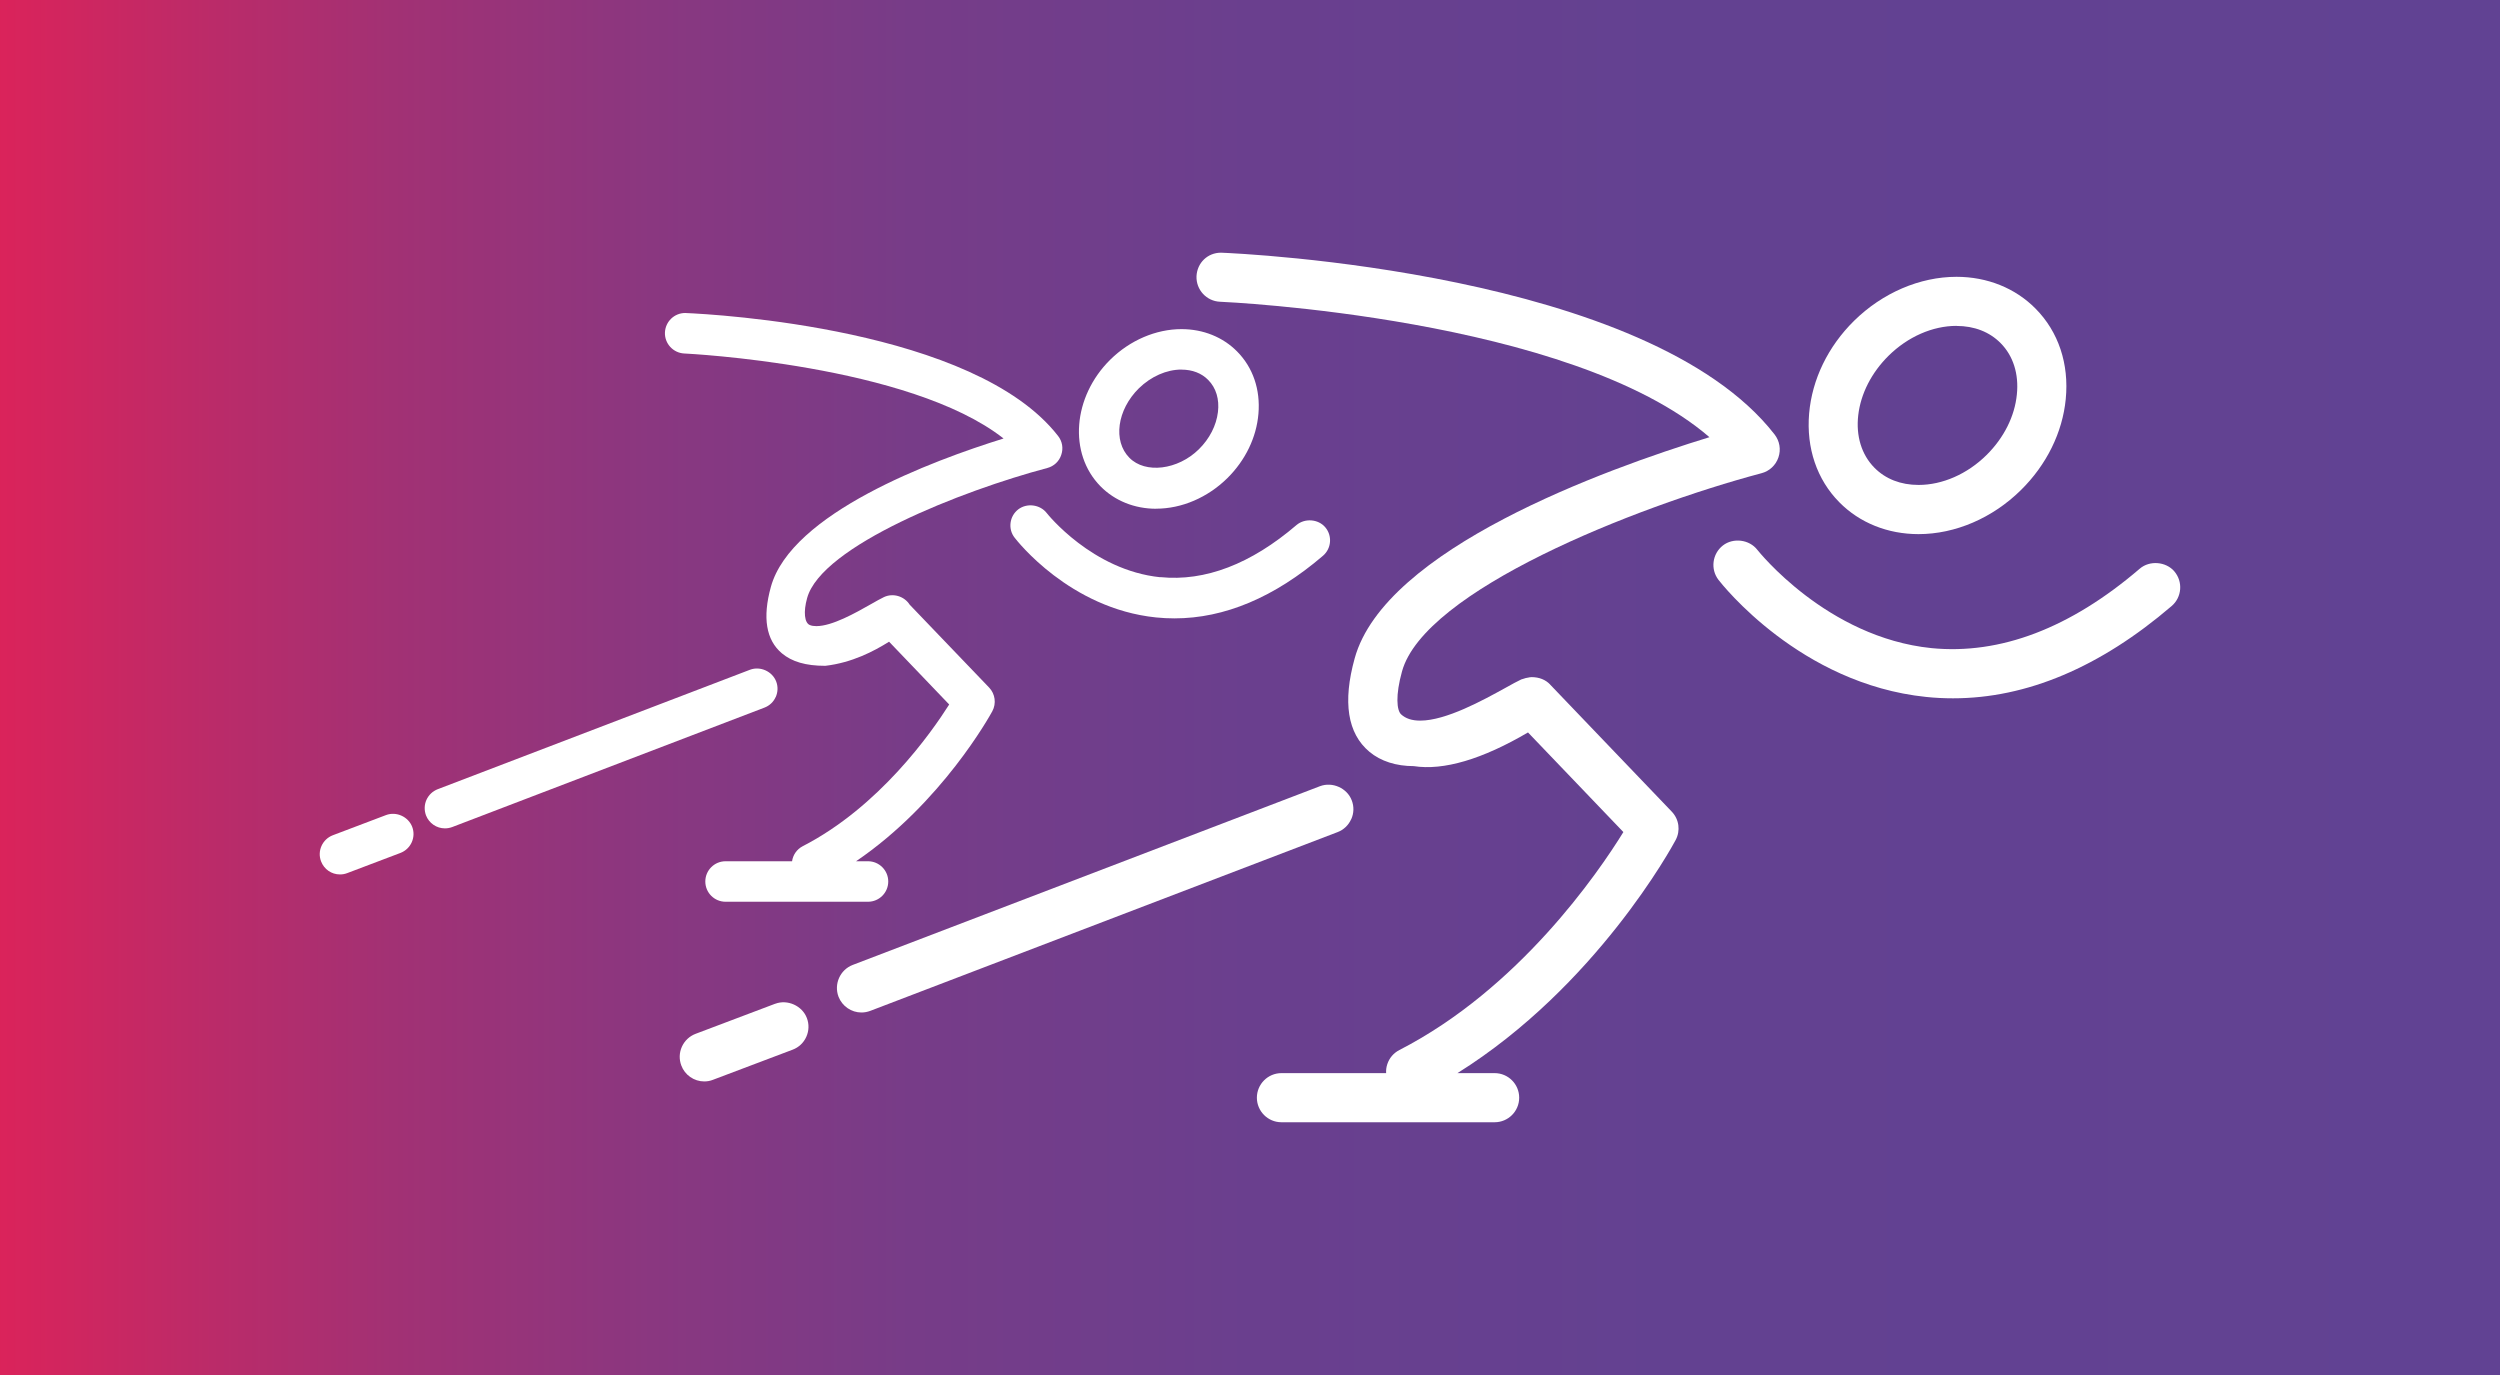 <svg xmlns="http://www.w3.org/2000/svg" xmlns:xlink="http://www.w3.org/1999/xlink" id="Livello_1" viewBox="0 0 400 220"><rect x="0" y="0" width="400" height="220" fill="#333333" stroke="none"/><defs><style>      .st0 {        fill: #fff;      }      .st1 {        fill: url(#Sfumatura_senza_nome_44);      }    </style><linearGradient id="Sfumatura_senza_nome_44" data-name="Sfumatura senza nome 44" x1="-7.97" y1="111.45" x2="407.97" y2="111.45" gradientUnits="userSpaceOnUse"><stop offset="0" stop-color="#e62156"></stop><stop offset="0" stop-color="#e22157"></stop><stop offset=".09" stop-color="#bf2a67"></stop><stop offset=".17" stop-color="#a23174"></stop><stop offset=".27" stop-color="#8a3780"></stop><stop offset=".37" stop-color="#773c88"></stop><stop offset=".5" stop-color="#6a3f8e"></stop><stop offset=".66" stop-color="#634191"></stop><stop offset="1" stop-color="#614293"></stop></linearGradient></defs><rect class="st1" x="-7.97" y="-2.8" width="415.94" height="228.5"></rect><g><path class="st0" d="M306.96,85.46c5.88,0,11.85-2.57,16.39-7.05,4.1-4.04,6.65-9.21,7.17-14.56.55-5.62-1.16-10.76-4.82-14.46-3.24-3.29-7.74-5.1-12.66-5.1-5.87,0-11.85,2.57-16.39,7.04-4.17,4.11-6.72,9.37-7.19,14.83-.47,5.52,1.24,10.57,4.83,14.2,3.24,3.29,7.75,5.1,12.67,5.1ZM313.04,52.15c2.84,0,5.29.95,7.07,2.76,2,2.02,2.92,4.92,2.59,8.18-.34,3.51-2.07,6.96-4.86,9.72-3.08,3.04-7.05,4.78-10.87,4.78-2.85,0-5.29-.95-7.07-2.76-2.05-2.08-2.97-5.07-2.58-8.41.4-3.44,2.13-6.81,4.85-9.5,3.08-3.04,7.04-4.78,10.87-4.78Z"></path><path class="st0" d="M347.9,91.42c-1.36-1.58-3.96-1.79-5.54-.43-11.12,9.53-22.34,13.79-33.32,12.71-16.77-1.71-27.74-15.58-27.86-15.72-1.28-1.66-3.85-1.99-5.51-.71-1.71,1.33-2.03,3.8-.71,5.51.53.68,13.05,16.65,33.22,18.73,1.42.15,2.88.22,4.31.22,11.77,0,23.54-4.97,34.98-14.77,1.64-1.41,1.83-3.9.42-5.54Z"></path><path class="st0" d="M216.2,131.07c.43-.96.46-2.03.08-3.01-.74-1.96-3.08-3.02-5.08-2.27l-74.77,28.6c-2.02.78-3.03,3.06-2.27,5.08.58,1.51,2.05,2.53,3.67,2.53.47,0,.95-.09,1.41-.26l74.77-28.6c.98-.37,1.75-1.11,2.18-2.07Z"></path><path class="st0" d="M124.05,160.59l-12.75,4.82c-.98.37-1.76,1.1-2.2,2.07-.43.96-.46,2.02-.09,3,.56,1.52,2.04,2.55,3.67,2.55.49,0,.97-.09,1.39-.26l12.75-4.82c.98-.37,1.76-1.1,2.19-2.06.43-.96.46-2.03.09-3-.74-1.97-3.1-3.03-5.06-2.29Z"></path><path class="st0" d="M248.01,109.51c-.72-.75-1.72-1.17-2.97-1.17-.2.01-.36.03-.55.08-.24.04-.54.09-.69.17l-.4.12c-.64.3-1.52.78-2.57,1.37-3.54,1.95-9.46,5.22-13.6,5.22-1.32,0-2.32-.33-3.05-1-.7-.64-.93-3.02.14-6.87,3.56-12.92,37.17-26.3,57.5-31.71,1.29-.33,2.31-1.29,2.73-2.54.43-1.26.19-2.63-.62-3.67-20.27-26.06-85.62-28.97-88.57-29.08-2.14,0-3.82,1.62-3.92,3.77-.08,2.16,1.6,3.99,3.77,4.08.57.02,56.11,2.5,78.3,21.67-16.92,5.19-51.93,17.9-56.76,35.38-1.94,6.99-1.15,12.02,2.35,14.95,1.82,1.53,4.32,2.3,7.1,2.3,4.75.74,10.96-1.09,18.28-5.39l15.26,15.94c-4.06,6.58-16.72,25.05-35.83,34.87-.94.48-1.63,1.29-1.95,2.29-.15.46-.21.93-.18,1.41h-16.75c-2.17,0-3.93,1.77-3.93,3.93s1.76,3.93,3.93,3.93h34.11c2.17,0,3.93-1.76,3.93-3.93s-1.76-3.93-3.93-3.93h-5.95c22.18-13.87,34.37-36.27,34.9-37.27.82-1.51.57-3.35-.62-4.58l-19.47-20.34Z"></path><path class="st0" d="M184.99,81.39c4.08,0,8.23-1.78,11.38-4.88,2.89-2.86,4.66-6.51,4.98-10.31.33-3.87-.88-7.4-3.4-9.95-2.28-2.32-5.45-3.59-8.91-3.59-4.09,0-8.24,1.78-11.39,4.88-6.02,5.94-6.73,15.03-1.57,20.27,2.29,2.32,5.45,3.59,8.9,3.59ZM189.04,59.14c1.73,0,3.22.57,4.28,1.66,1.25,1.26,1.8,3.08,1.55,5.13-.26,2.15-1.34,4.27-3.06,5.96-3.35,3.3-8.56,3.95-11.11,1.35-2.65-2.68-1.97-7.66,1.51-11.1,1.95-1.91,4.44-3.01,6.83-3.01Z"></path><path class="st0" d="M185.66,92.36c-10.91-1.11-18.12-10.18-18.19-10.28-1.06-1.36-3.16-1.64-4.55-.58-.68.53-1.12,1.29-1.23,2.15-.11.86.12,1.71.65,2.38.36.46,8.8,11.33,22.62,12.76.98.1,1.97.15,2.95.15,8.01,0,16.01-3.37,23.77-10.02,1.36-1.17,1.51-3.22.35-4.57-1.11-1.3-3.24-1.47-4.57-.36-7.31,6.26-14.65,9.07-21.8,8.35Z"></path><path class="st0" d="M124.12,111.52c.35-.79.38-1.68.07-2.48-.62-1.62-2.54-2.5-4.19-1.88l-49.96,19.11c-.81.31-1.45.92-1.81,1.71-.35.79-.37,1.67-.07,2.48.48,1.25,1.69,2.08,3.03,2.08.41,0,.8-.08,1.16-.21l49.96-19.11c.81-.31,1.45-.91,1.8-1.7Z"></path><path class="st0" d="M61.77,130.41l-8.52,3.23c-1.67.64-2.52,2.51-1.88,4.18.49,1.27,1.67,2.09,3.03,2.09.4,0,.78-.07,1.15-.21l8.52-3.23c1.67-.64,2.52-2.51,1.88-4.18-.62-1.61-2.52-2.5-4.18-1.88Z"></path><path class="st0" d="M109.52,56.56c.37.02,36.01,1.77,51.05,13.6-11.53,3.58-33.98,11.97-37.23,23.74-1.36,4.92-.77,8.5,1.76,10.63,1.6,1.34,3.81,2,6.92,2h.04c4.25-.5,7.75-2.32,10.19-3.86l9.62,10.05c-2.88,4.55-11.21,16.39-23.45,22.68-.94.49-1.55,1.4-1.69,2.4h-10.64c-1.79,0-3.24,1.45-3.24,3.24s1.45,3.24,3.24,3.24h22.79c1.79,0,3.24-1.46,3.24-3.24s-1.45-3.24-3.24-3.24h-1.91c13.72-9.33,21.45-23.36,21.8-24,.67-1.25.46-2.77-.51-3.79l-12.71-13.26c-.85-1.34-2.63-1.91-4.11-1.22-.53.25-1.24.65-2.08,1.13-2.48,1.41-6.22,3.52-8.74,3.52-.4,0-.75-.05-1.04-.17-.87-.34-1.06-2.12-.44-4.32,2.3-8.35,24.79-17.2,38.43-20.81,1.06-.28,1.9-1.07,2.23-2.1.36-1.04.17-2.17-.51-3.03-13.36-17.18-54.83-19.47-59.66-19.67-1.74,0-3.16,1.37-3.24,3.11-.07,1.78,1.32,3.29,3.11,3.37Z"></path></g></svg>